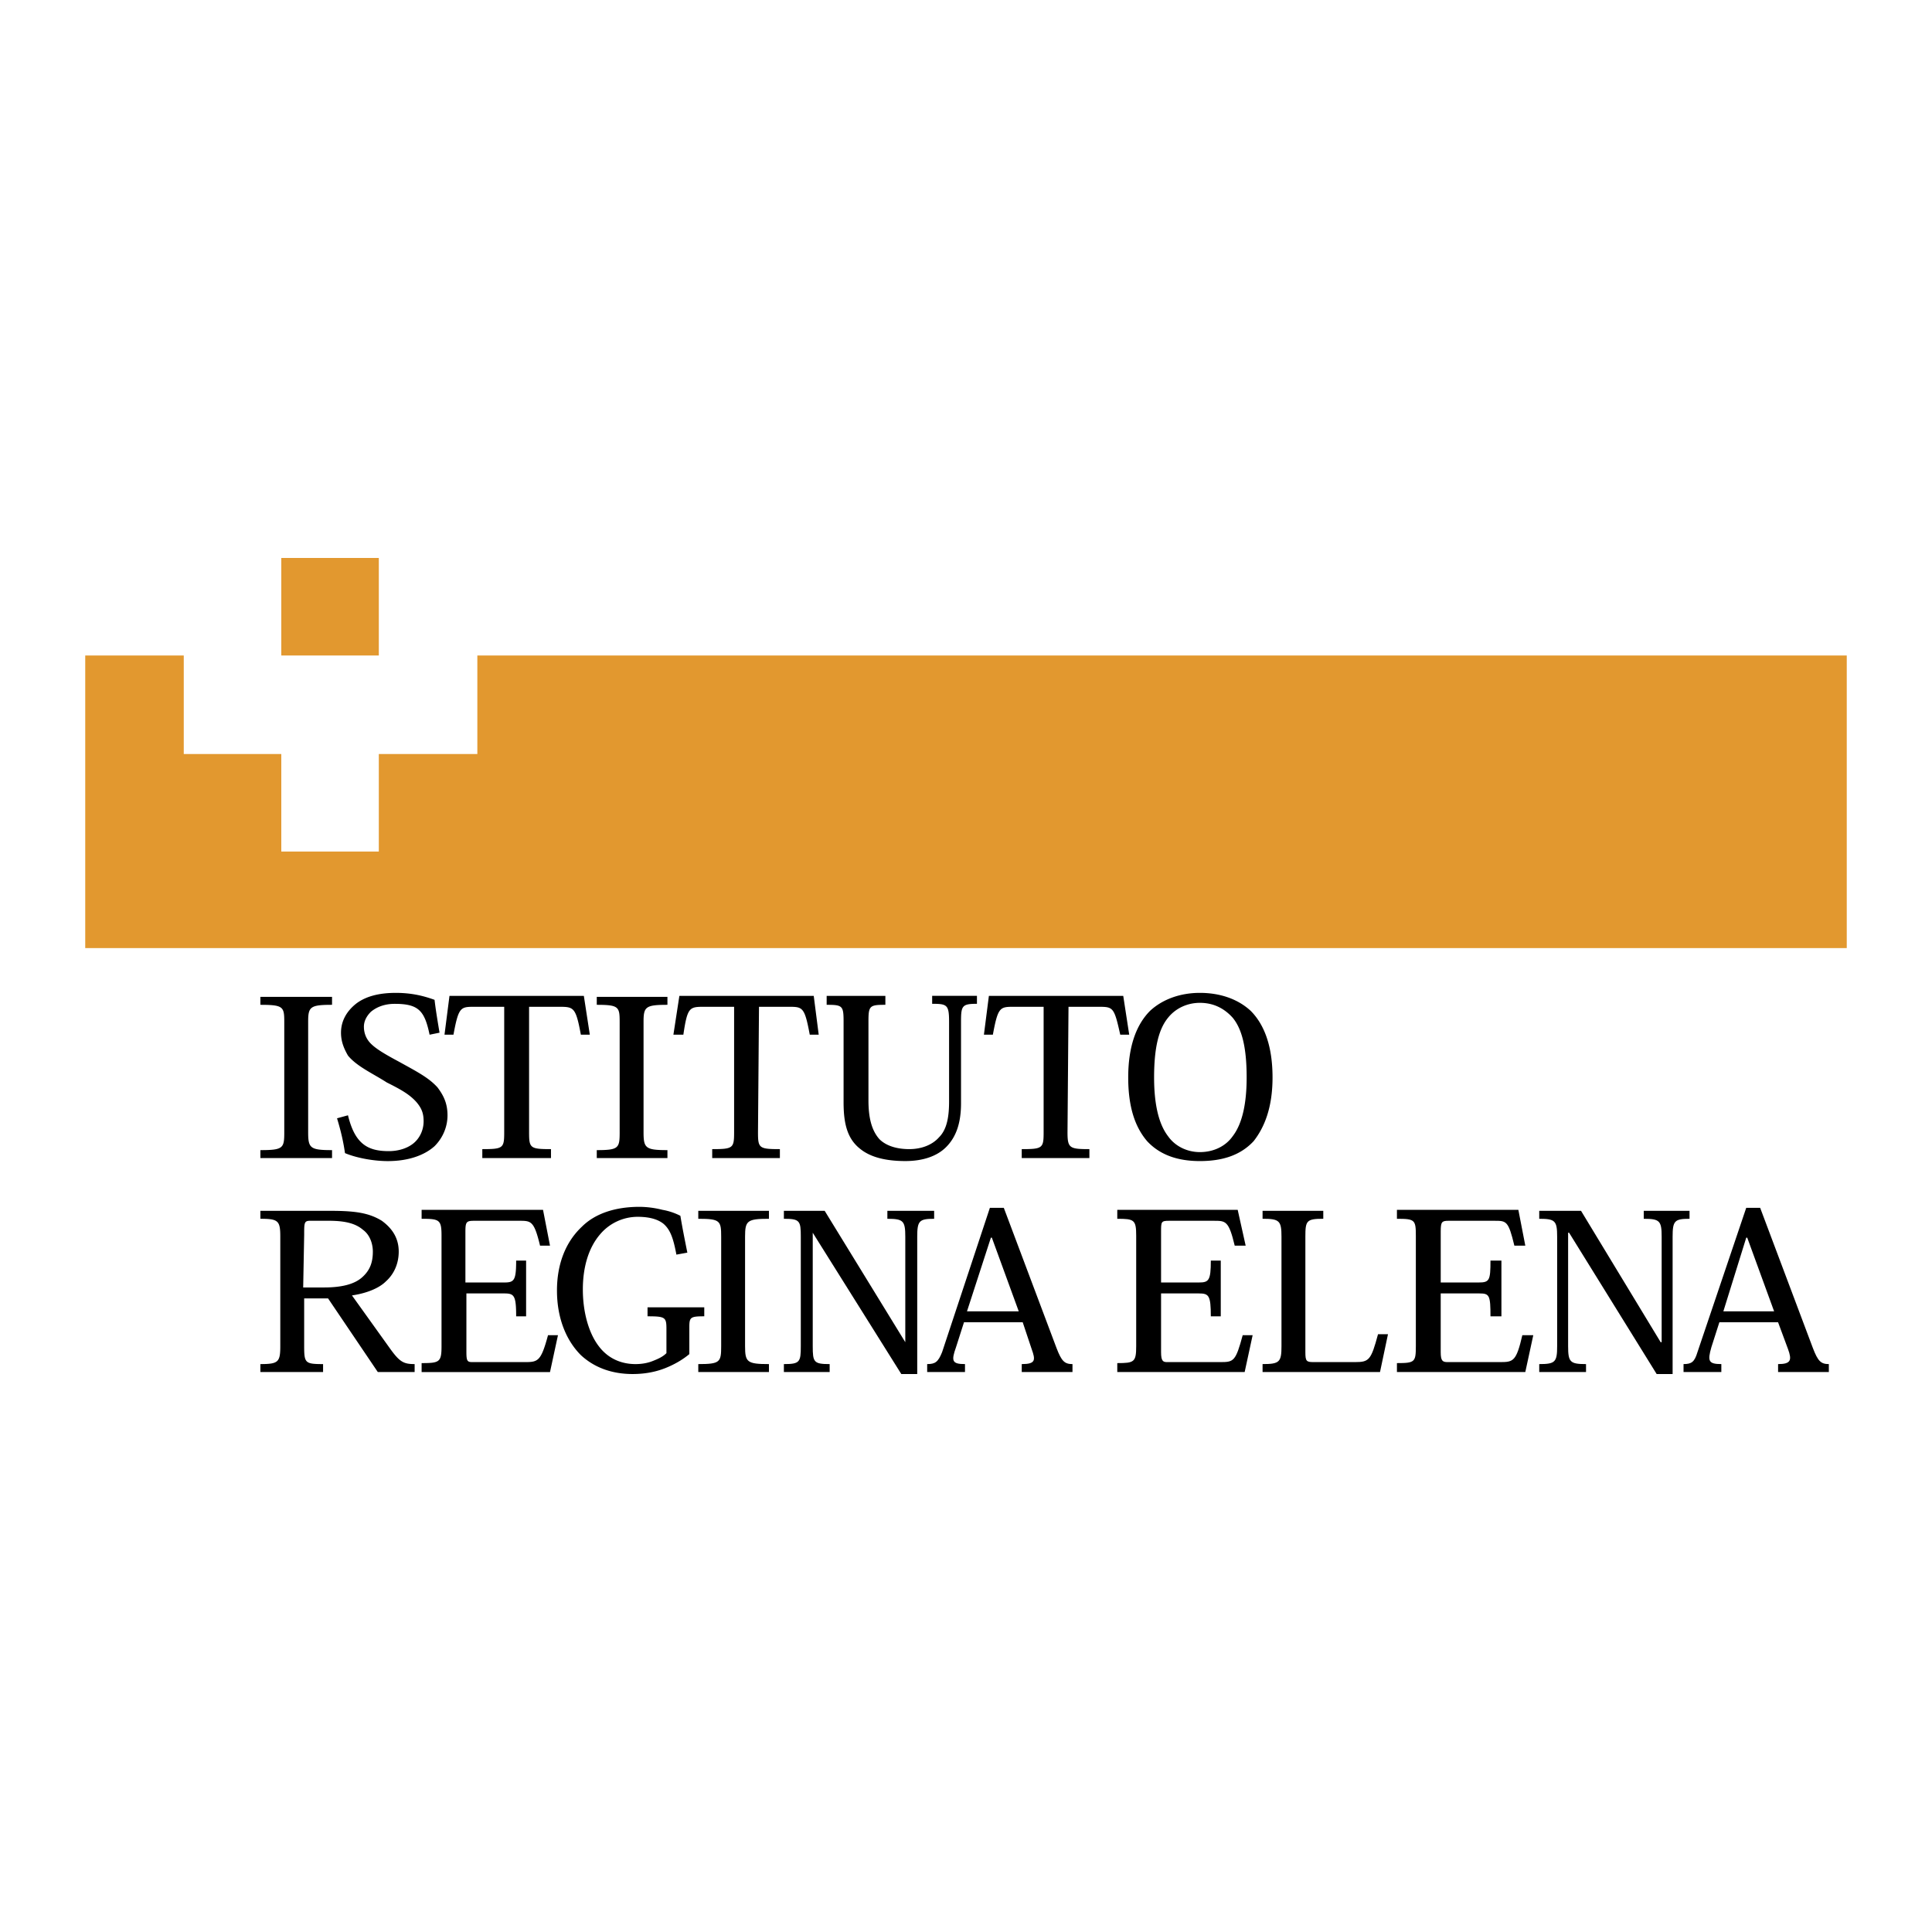 <svg xmlns="http://www.w3.org/2000/svg" width="2500" height="2500" viewBox="0 0 192.756 192.756"><g fill-rule="evenodd" clip-rule="evenodd"><path fill="#fff" d="M0 0h192.756v192.756H0V0z"/><path d="M28.362 112.961c0 1.588-.099 1.787-2.383 1.787v.793h7.149v-.793c-2.184 0-2.383-.199-2.383-1.787V101.94c0-1.49.199-1.689 2.383-1.689v-.793h-7.149v.793c2.284 0 2.383.199 2.383 1.689v11.021zM43.852 103.031c-.198-1.191-.397-2.383-.496-3.277-1.092-.396-2.284-.695-3.873-.695-1.788 0-3.078.398-3.972 1.092-.993.795-1.489 1.789-1.489 2.881 0 .893.297 1.588.695 2.283.894 1.092 2.482 1.787 3.873 2.682 1.39.695 2.284 1.191 2.979 1.984.497.596.695 1.094.695 1.887 0 .895-.397 1.689-.993 2.186s-1.489.795-2.482.795c-2.085 0-3.375-.695-4.071-3.576l-1.092.299c.298.992.596 2.084.794 3.475 1.191.496 2.879.795 4.27.795 2.085 0 3.674-.596 4.667-1.49.794-.793 1.291-1.887 1.291-3.078s-.397-1.984-.993-2.779c-.894-.992-2.085-1.59-3.873-2.582-1.489-.795-2.284-1.291-2.78-1.787s-.695-1.092-.695-1.688.298-1.092.695-1.49c.596-.496 1.39-.795 2.383-.795 2.383 0 2.979.695 3.475 3.08l.992-.202zM52.789 100.449h3.078c1.39 0 1.588.1 2.085 2.781h.894l-.596-3.873H44.845l-.497 3.873h.894c.496-2.682.694-2.781 1.985-2.781h3.078v12.512c0 1.588-.099 1.688-2.185 1.688v.893h6.852v-.893c-2.085 0-2.185-.1-2.185-1.688v-12.512h.002zM61.824 112.961c0 1.588-.1 1.787-2.284 1.787v.793h7.05v-.793c-2.185 0-2.383-.199-2.383-1.787V101.94c0-1.49.199-1.689 2.383-1.689v-.793h-7.05v.793c2.184 0 2.284.199 2.284 1.689v11.021zM75.725 100.449h3.078c1.291 0 1.489.1 1.986 2.781h.894l-.497-3.873H67.782l-.596 3.873h.993c.397-2.682.595-2.781 1.985-2.781h3.078v12.512c0 1.588-.099 1.688-2.185 1.688v.893h6.752v-.893c-2.085 0-2.184-.1-2.184-1.688l.1-12.512zM94.69 109.883c0 1.488-.198 2.779-.993 3.574-.695.793-1.787 1.191-2.979 1.191-1.39 0-2.383-.398-2.979-.994-.795-.893-1.093-2.184-1.093-3.871v-7.844c0-1.59.1-1.689 1.688-1.689v-.893h-5.858v.893c1.589 0 1.688.1 1.688 1.689v8.041c0 2.186.397 3.674 1.688 4.668.993.793 2.482 1.191 4.468 1.191 1.787 0 3.177-.496 4.071-1.391.993-.992 1.49-2.383 1.49-4.369v-8.141c0-1.59.099-1.789 1.589-1.789v-.793h-4.469v.793c1.49 0 1.688.1 1.688 1.789v7.945h.001zM106.605 100.449h3.078c1.391 0 1.488.1 2.084 2.781h.895l-.596-3.873H98.662l-.496 3.873h.893c.496-2.682.695-2.781 1.986-2.781h3.078v12.512c0 1.588-.1 1.688-2.184 1.688v.893h6.75v-.893c-1.984 0-2.184-.1-2.184-1.688l.1-12.512zM119.711 115.84c2.285 0 4.072-.596 5.363-1.986 1.092-1.391 1.887-3.375 1.887-6.354 0-3.078-.795-5.264-2.186-6.654-1.291-1.191-3.078-1.787-5.064-1.787-1.885 0-3.674.596-4.963 1.787-1.391 1.391-2.186 3.576-2.186 6.654 0 2.979.695 4.963 1.887 6.354 1.291 1.39 3.078 1.986 5.262 1.986zm0-15.787c1.291 0 2.385.496 3.277 1.488.895 1.092 1.391 2.881 1.391 5.959 0 2.48-.396 4.566-1.391 5.857-.695.992-1.887 1.588-3.277 1.588-1.289 0-2.482-.596-3.176-1.588-.994-1.291-1.391-3.377-1.391-5.857 0-3.078.496-4.867 1.391-5.959.793-.992 1.985-1.488 3.176-1.488zM35.115 129.244c1.39-.199 2.681-.695 3.375-1.391.894-.795 1.291-1.887 1.291-2.979 0-1.291-.596-2.283-1.688-3.078-1.291-.795-2.681-.992-5.164-.992h-6.95v.793c1.788 0 1.986.199 1.986 1.789v10.922c0 1.588-.198 1.787-1.986 1.787v.793h6.255v-.793c-1.787 0-1.887-.1-1.887-1.787v-4.768h2.383l4.964 7.348h3.674v-.793c-1.092 0-1.49-.199-2.483-1.59l-3.77-5.261zm-4.767-6.056c0-1.191 0-1.391.596-1.391h1.886c1.688 0 2.681.299 3.376.895.695.496.993 1.389.993 2.184 0 1.092-.298 1.887-1.092 2.582s-2.085.992-3.773.992h-2.085l.099-5.262zM54.874 136.889l.794-3.674h-.993c-.695 2.582-.993 2.682-2.284 2.682h-5.262c-.497 0-.596-.1-.596-.992v-5.859h3.773c.993 0 1.191.199 1.191 2.285h.993v-5.561h-.993c0 1.984-.198 2.184-1.191 2.184h-3.872v-5.064c0-.992.099-1.092.893-1.092h4.468c1.192 0 1.489 0 2.085 2.482h.993l-.695-3.574H42.065v.893c1.787 0 1.986.1 1.986 1.689v11.021c0 1.588-.199 1.688-1.986 1.688v.893h12.809v-.001zM66.491 135.004c-.397.396-.894.596-1.39.793-.497.199-1.093.299-1.688.299-1.489 0-2.78-.596-3.674-1.787-.993-1.291-1.588-3.377-1.588-5.66s.596-4.17 1.688-5.461a4.911 4.911 0 0 1 3.773-1.787c1.291 0 2.085.297 2.582.695.695.596.993 1.488 1.291 3.078l1.092-.199c-.298-1.49-.497-2.482-.695-3.674a6.293 6.293 0 0 0-1.788-.596 9.607 9.607 0 0 0-2.284-.299c-2.482 0-4.468.695-5.759 1.986-1.589 1.49-2.482 3.674-2.482 6.355 0 2.879.993 5.064 2.383 6.453 1.39 1.291 3.178 1.887 5.163 1.887 1.192 0 2.284-.199 3.277-.596.993-.396 1.788-.893 2.383-1.391v-2.68c0-.994.1-1.092 1.49-1.092v-.895h-5.66v.895c1.787 0 1.886.098 1.886 1.289v2.387z"/><path d="M71.952 134.309c0 1.588-.1 1.787-2.284 1.787v.793h7.05v-.793c-2.185 0-2.383-.199-2.383-1.787v-10.922c0-1.59.199-1.789 2.383-1.789v-.793h-7.05v.793c2.184 0 2.284.199 2.284 1.789v10.922zM82.279 120.805h-4.071v.793c1.589 0 1.688.199 1.688 1.789v10.922c0 1.588-.099 1.787-1.688 1.787v.793h4.567v-.793c-1.589 0-1.688-.199-1.688-1.787v-11.32l8.837 14.1h1.588v-13.701c0-1.59.199-1.789 1.688-1.789v-.793h-4.667v.793c1.589 0 1.788.199 1.788 1.789v10.523l-8.042-13.106zM102.037 131.926l.895 2.68c.396 1.092.396 1.49-.992 1.49v.793h5.062v-.793c-.793 0-1.092-.299-1.588-1.59l-5.264-14h-1.389l-4.767 14.398c-.397.992-.695 1.191-1.489 1.191v.793h3.773v-.793c-1.291 0-1.39-.299-.894-1.688l.794-2.482h5.859v.001zm-.396-1.094h-5.164l2.384-7.348h.098l2.682 7.348zM124.18 136.889l.795-3.674h-.992c-.695 2.582-.895 2.682-2.186 2.682h-5.361c-.398 0-.596-.1-.596-.992v-5.859h3.773c.992 0 1.191.199 1.191 2.285h.992v-5.561h-.992c0 1.984-.199 2.184-1.191 2.184h-3.773v-5.064c0-.992 0-1.092.795-1.092h4.467c1.191 0 1.49 0 2.086 2.482h1.092l-.795-3.574h-12.014v.893c1.688 0 1.887.1 1.887 1.689v11.021c0 1.588-.199 1.688-1.887 1.688v.893h12.709v-.001zM138.479 133.117h-.994c-.693 2.58-.893 2.779-2.283 2.779h-4.17c-.695 0-.795-.1-.795-.992v-11.518c0-1.59.1-1.789 1.787-1.789v-.793h-6.057v.793c1.689 0 1.887.199 1.887 1.789v10.922c0 1.588-.197 1.787-1.887 1.787v.793h11.717l.795-3.771zM152.18 136.889l.795-3.674h-1.092c-.596 2.582-.895 2.682-2.184 2.682h-5.264c-.496 0-.695-.1-.695-.992v-5.859h3.873c.992 0 1.092.199 1.092 2.285h1.092v-5.561h-1.092c0 1.984-.1 2.184-1.191 2.184h-3.773v-5.064c0-.992.1-1.092.795-1.092h4.566c1.191 0 1.391 0 1.986 2.482h1.092l-.693-3.574h-12.115v.893c1.787 0 1.887.1 1.887 1.689v11.021c0 1.588-.1 1.688-1.887 1.688v.893h12.808v-.001zM157.74 120.805h-4.17v.793c1.59 0 1.787.199 1.787 1.789v10.922c0 1.588-.197 1.787-1.787 1.787v.793h4.668v-.793c-1.59 0-1.787-.199-1.787-1.787v-11.32h.098l8.738 14.1h1.59v-13.701c0-1.59.197-1.789 1.688-1.789v-.793h-4.568v.793c1.59 0 1.787.199 1.787 1.789v10.523h-.1l-7.944-13.106zM177.4 131.926l.994 2.68c.396 1.092.297 1.49-.994 1.49v.793h5.064v-.793c-.795 0-1.092-.299-1.588-1.59l-5.264-14h-1.391l-4.865 14.398c-.297.992-.596 1.191-1.389 1.191v.793h3.771v-.793c-1.289 0-1.389-.299-.992-1.688l.795-2.482h5.859v.001zm-.396-1.094h-5.064l2.283-7.348h.1l2.681 7.348z"/><path fill="#e2982f" d="M8.504 65.399h9.83v9.83h9.731v9.73h9.73v-9.73h9.83v-9.83h136.627v29.192H8.504V65.399zM28.065 65.399v-9.731h9.73v9.731h-9.73z"/></g></svg>